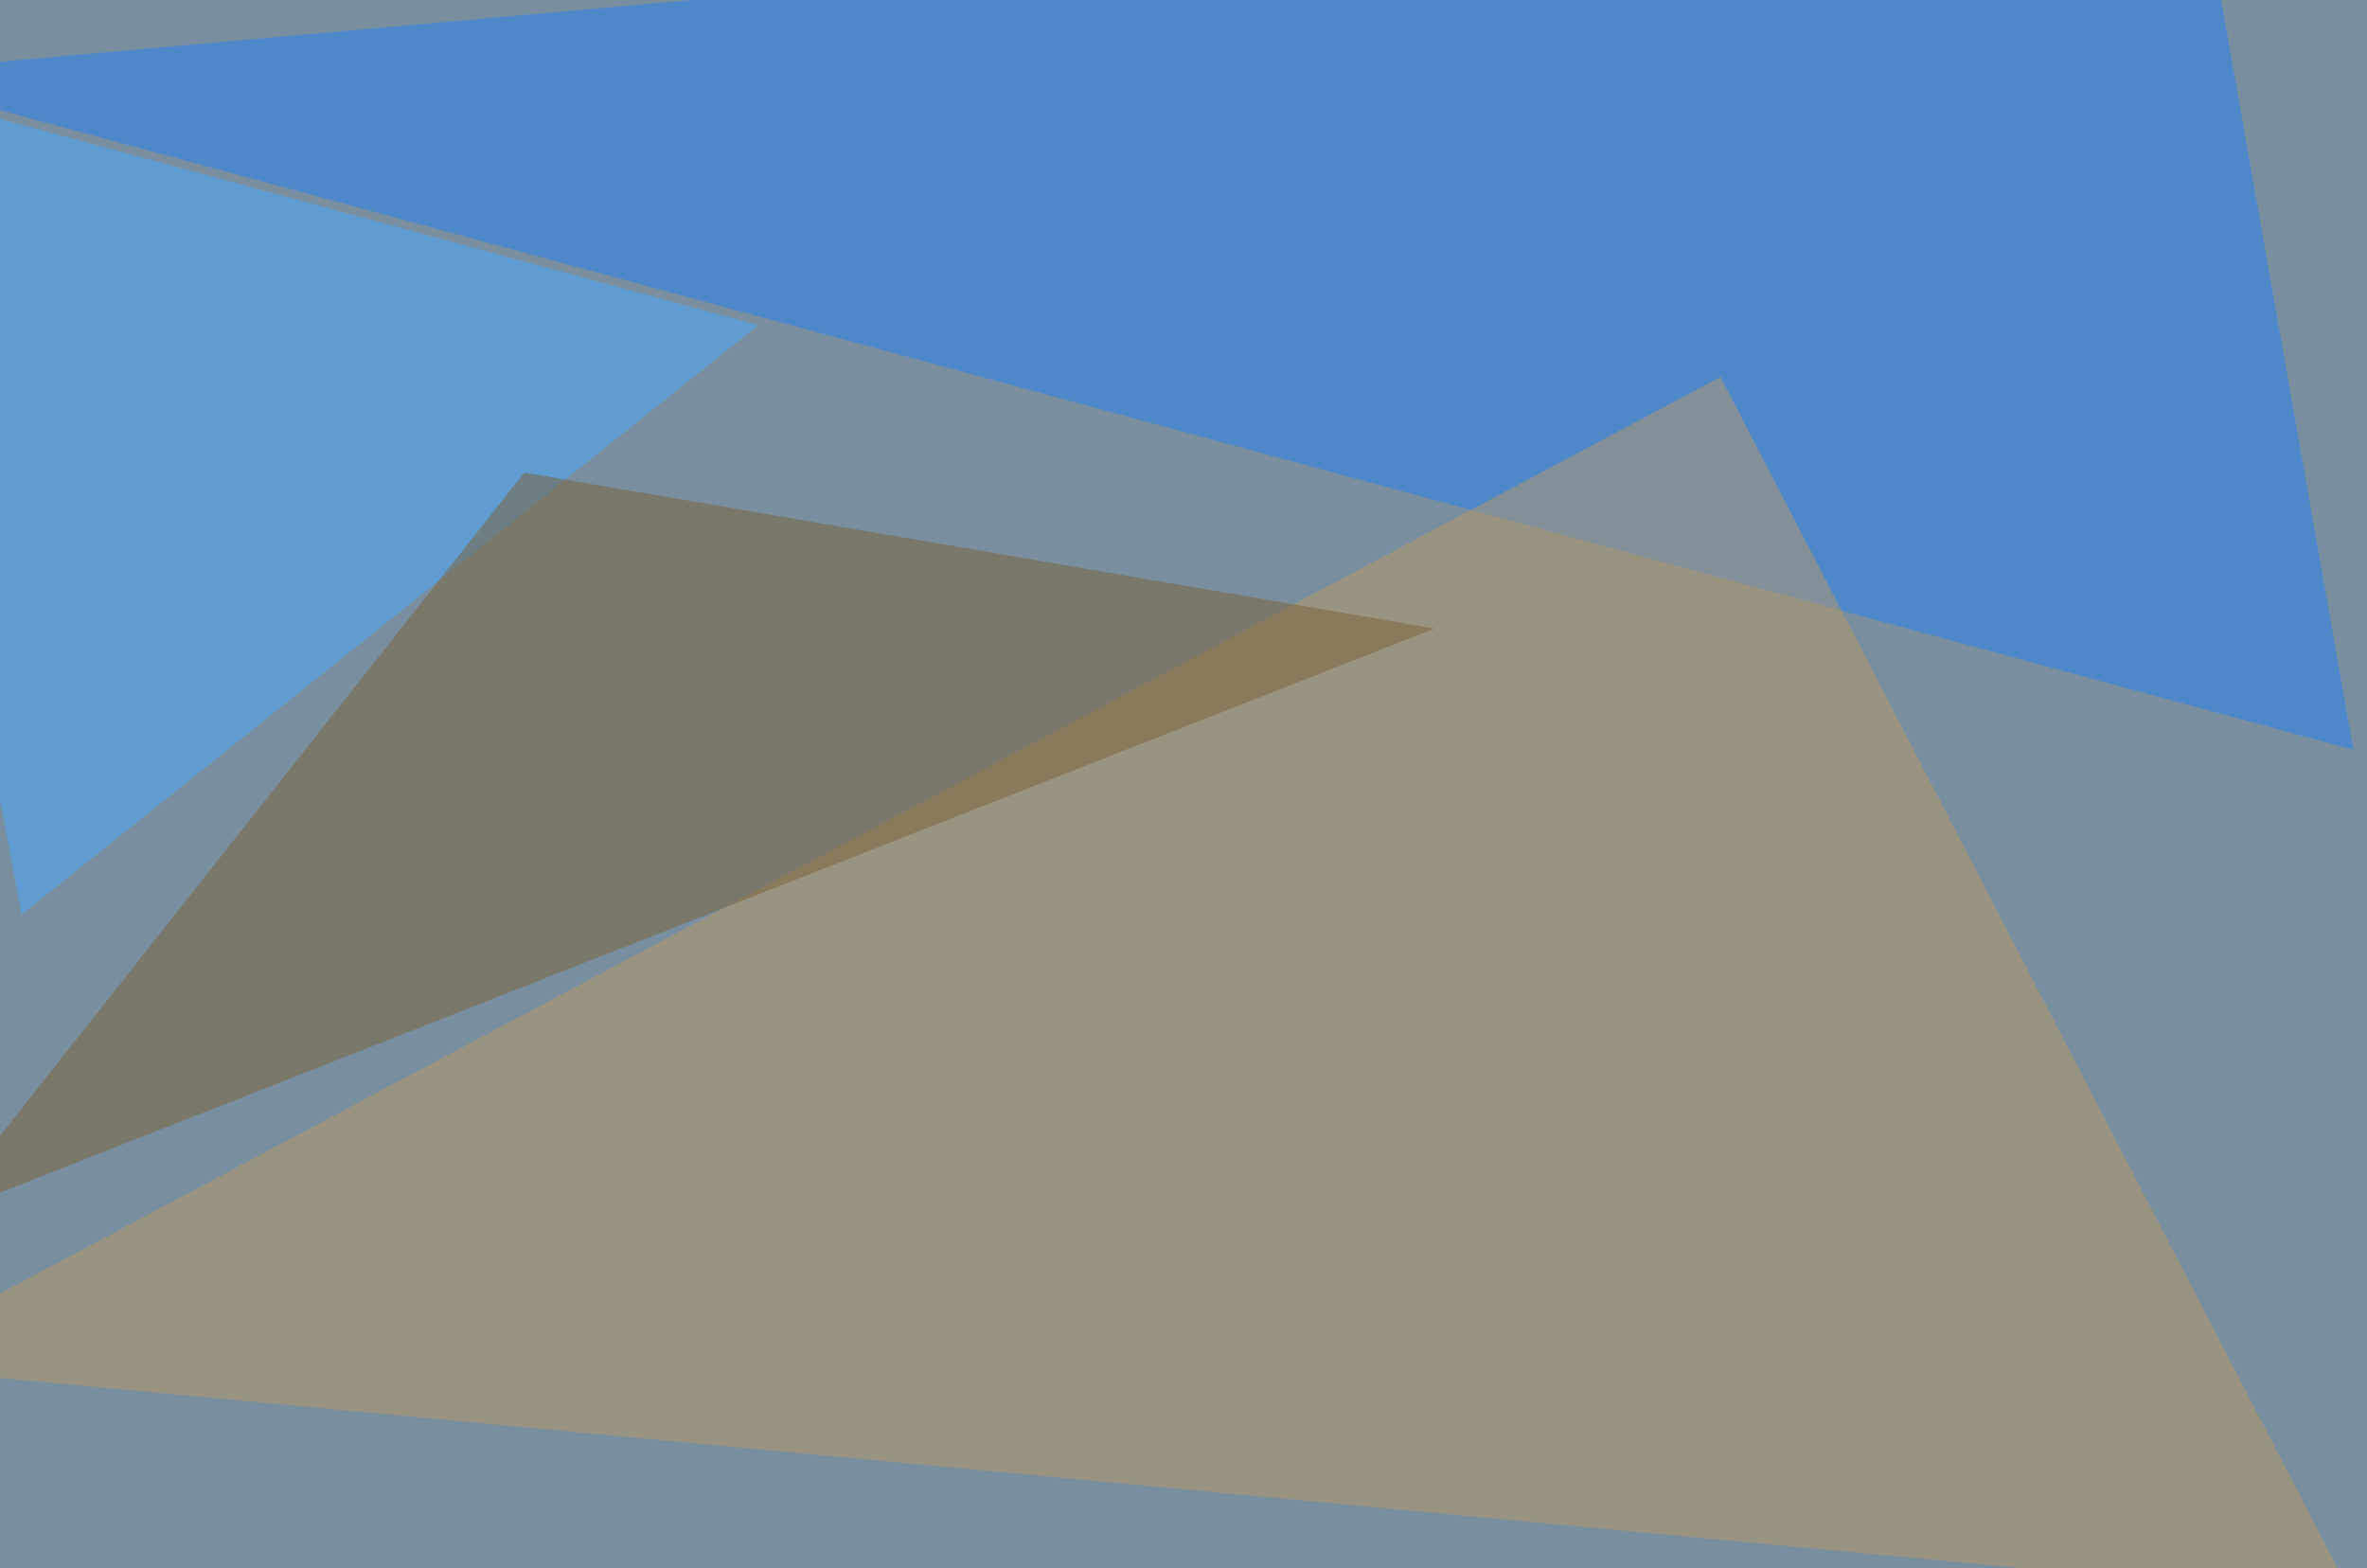 <svg xmlns="http://www.w3.org/2000/svg" width="800" height="530" ><filter id="a"><feGaussianBlur stdDeviation="55"/></filter><rect width="100%" height="100%" fill="#798f9f"/><g filter="url(#a)"><g fill-opacity=".5"><path fill="#2483f5" d="M-45.4 24.9l840.8 228.5-52.7-298.8z"/><path fill="#ba9b66" d="M581.5 127.4l-627 334 841 79.1z"/><path fill="#49aaff" d="M-45.4 27.8L7.3 309.1l249-199.2z"/><path fill="#7d6338" d="M484.9 212.4l-307.7-52.7-199.2 252z"/></g></g></svg>